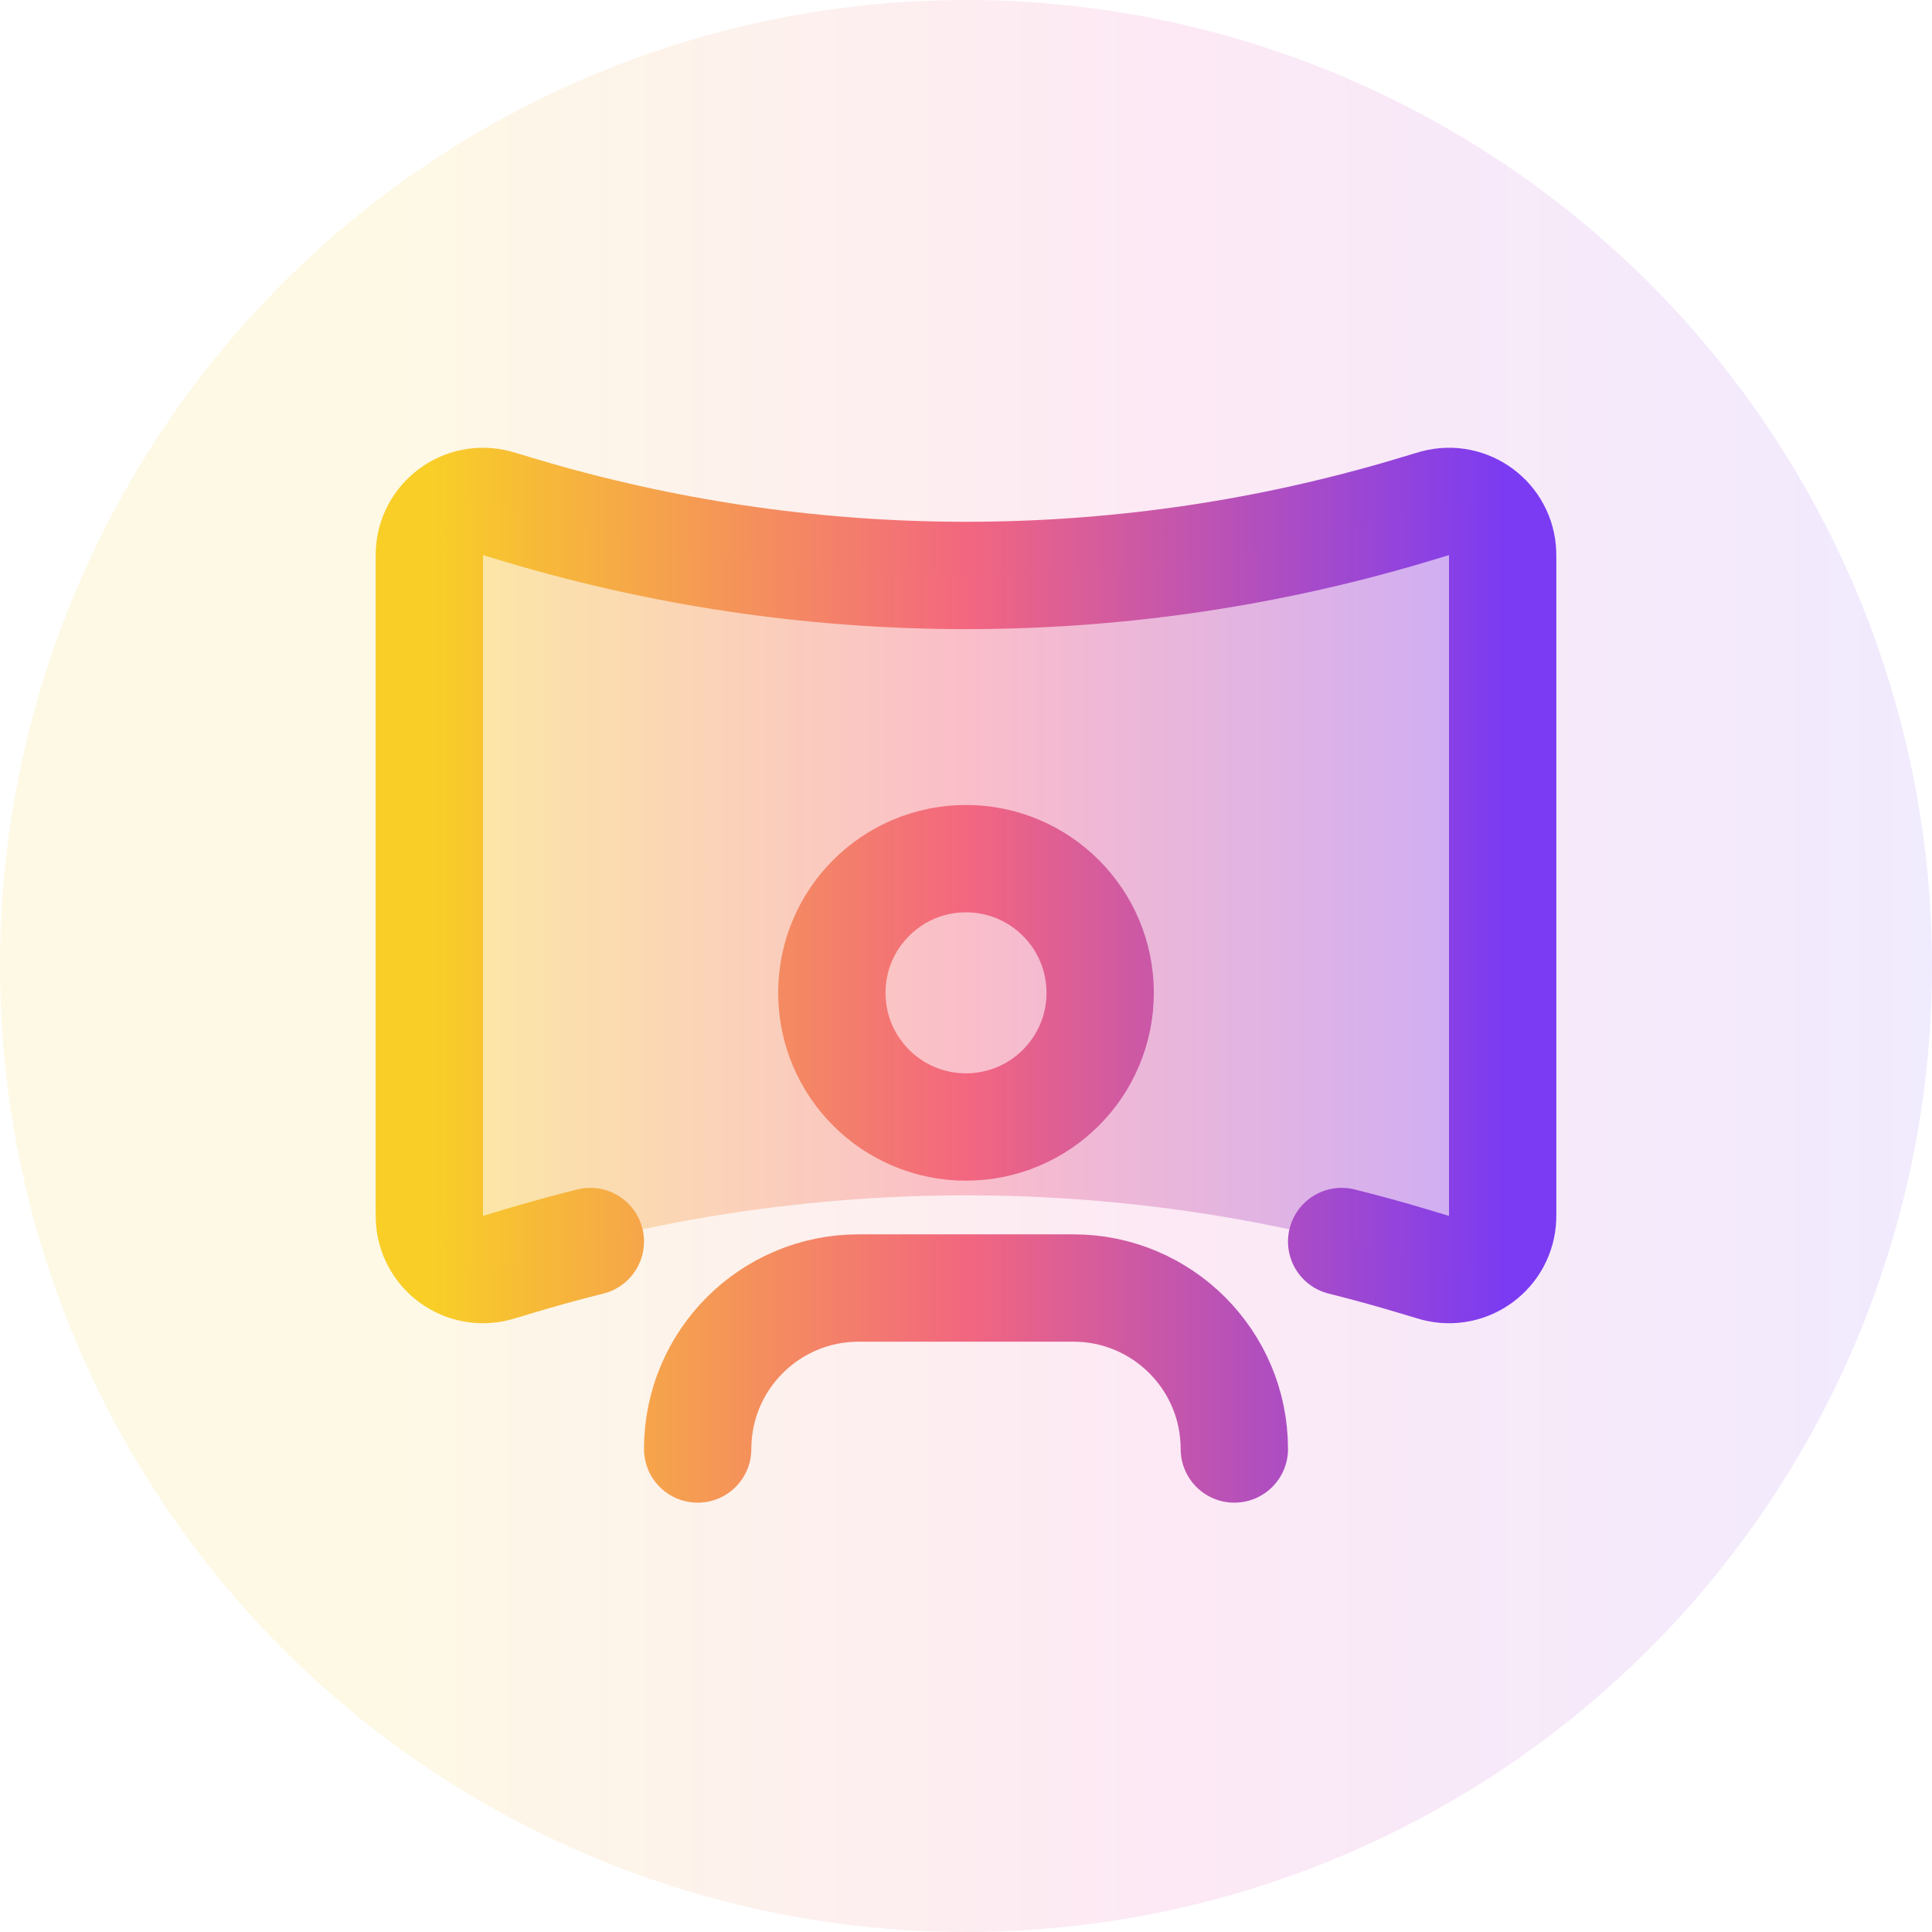 <?xml version="1.0" encoding="UTF-8"?> <svg xmlns="http://www.w3.org/2000/svg" width="36" height="36" viewBox="0 0 36 36" fill="none"><circle cx="18" cy="18" r="18" fill="url(#paint0_linear_38_4527)" fill-opacity="0.1"></circle><path d="M11 23.134C10.661 23.219 10.323 23.309 9.987 23.406C9.827 23.452 9.664 23.501 9.338 23.599C9.293 23.612 9.27 23.619 9.252 23.624C8.633 23.785 8.024 23.332 8.001 22.693C8 22.674 8 22.651 8 22.603V10.397C8 10.349 8 10.326 8.001 10.307C8.024 9.668 8.633 9.215 9.252 9.376C9.27 9.381 9.293 9.388 9.338 9.401C9.664 9.499 9.827 9.548 9.987 9.594C15.223 11.099 20.777 11.099 26.013 9.594C26.173 9.548 26.336 9.499 26.662 9.401C26.707 9.388 26.73 9.381 26.748 9.376C27.367 9.215 27.976 9.668 27.999 10.307C28 10.326 28 10.349 28 10.397V22.603C28 22.651 28 22.674 27.999 22.693C27.976 23.332 27.367 23.785 26.748 23.624C26.73 23.619 26.707 23.612 26.662 23.599C26.337 23.501 26.173 23.452 26.013 23.406C25.677 23.309 25.339 23.219 25 23.134M23 27C23 25.343 21.657 24 20 24H16C14.343 24 13 25.343 13 27M20.5 18.5C20.5 19.881 19.381 21 18 21C16.619 21 15.5 19.881 15.5 18.5C15.5 17.119 16.619 16 18 16C19.381 16 20.5 17.119 20.5 18.5Z" stroke="url(#paint1_linear_38_4527)" stroke-width="2" stroke-linecap="round" stroke-linejoin="round"></path><path opacity="0.35" d="M8 10.393C8 10.346 8 10.322 8.001 10.304C8.024 9.665 8.633 9.212 9.252 9.373C9.27 9.377 9.293 9.384 9.338 9.398C9.664 9.496 9.827 9.544 9.987 9.59C15.223 11.096 20.777 11.096 26.013 9.59C26.173 9.544 26.336 9.496 26.662 9.398C26.707 9.384 26.73 9.377 26.748 9.373C27.367 9.212 27.976 9.665 27.999 10.304C28 10.322 28 10.346 28 10.393V22.599C28 22.647 28 22.671 27.999 22.689C27.976 23.328 27.367 23.781 26.748 23.62C26.73 23.616 26.707 23.609 26.662 23.595C26.336 23.497 26.173 23.448 26.013 23.402C20.777 21.897 15.223 21.897 9.987 23.402C9.827 23.448 9.664 23.497 9.338 23.595C9.293 23.609 9.27 23.616 9.252 23.62C8.633 23.781 8.024 23.328 8.001 22.689C8 22.671 8 22.647 8 22.599V10.393Z" fill="url(#paint2_linear_38_4527)"></path><defs><linearGradient id="paint0_linear_38_4527" x1="0" y1="18" x2="36" y2="18" gradientUnits="userSpaceOnUse"><stop offset="0.2" stop-color="#F7C800"></stop><stop offset="0.6" stop-color="#EA249E"></stop><stop offset="1" stop-color="#7238F7"></stop></linearGradient><linearGradient id="paint1_linear_38_4527" x1="8.062" y1="11.326" x2="28.061" y2="11.326" gradientUnits="userSpaceOnUse"><stop stop-color="#F8CE27"></stop><stop offset="0.5" stop-color="#F26680"></stop><stop offset="1" stop-color="#7B3BF2"></stop></linearGradient><linearGradient id="paint2_linear_38_4527" x1="8.062" y1="10.947" x2="28.061" y2="10.947" gradientUnits="userSpaceOnUse"><stop stop-color="#F8CE27"></stop><stop offset="0.5" stop-color="#F26680"></stop><stop offset="1" stop-color="#7B3BF2"></stop></linearGradient></defs></svg> 